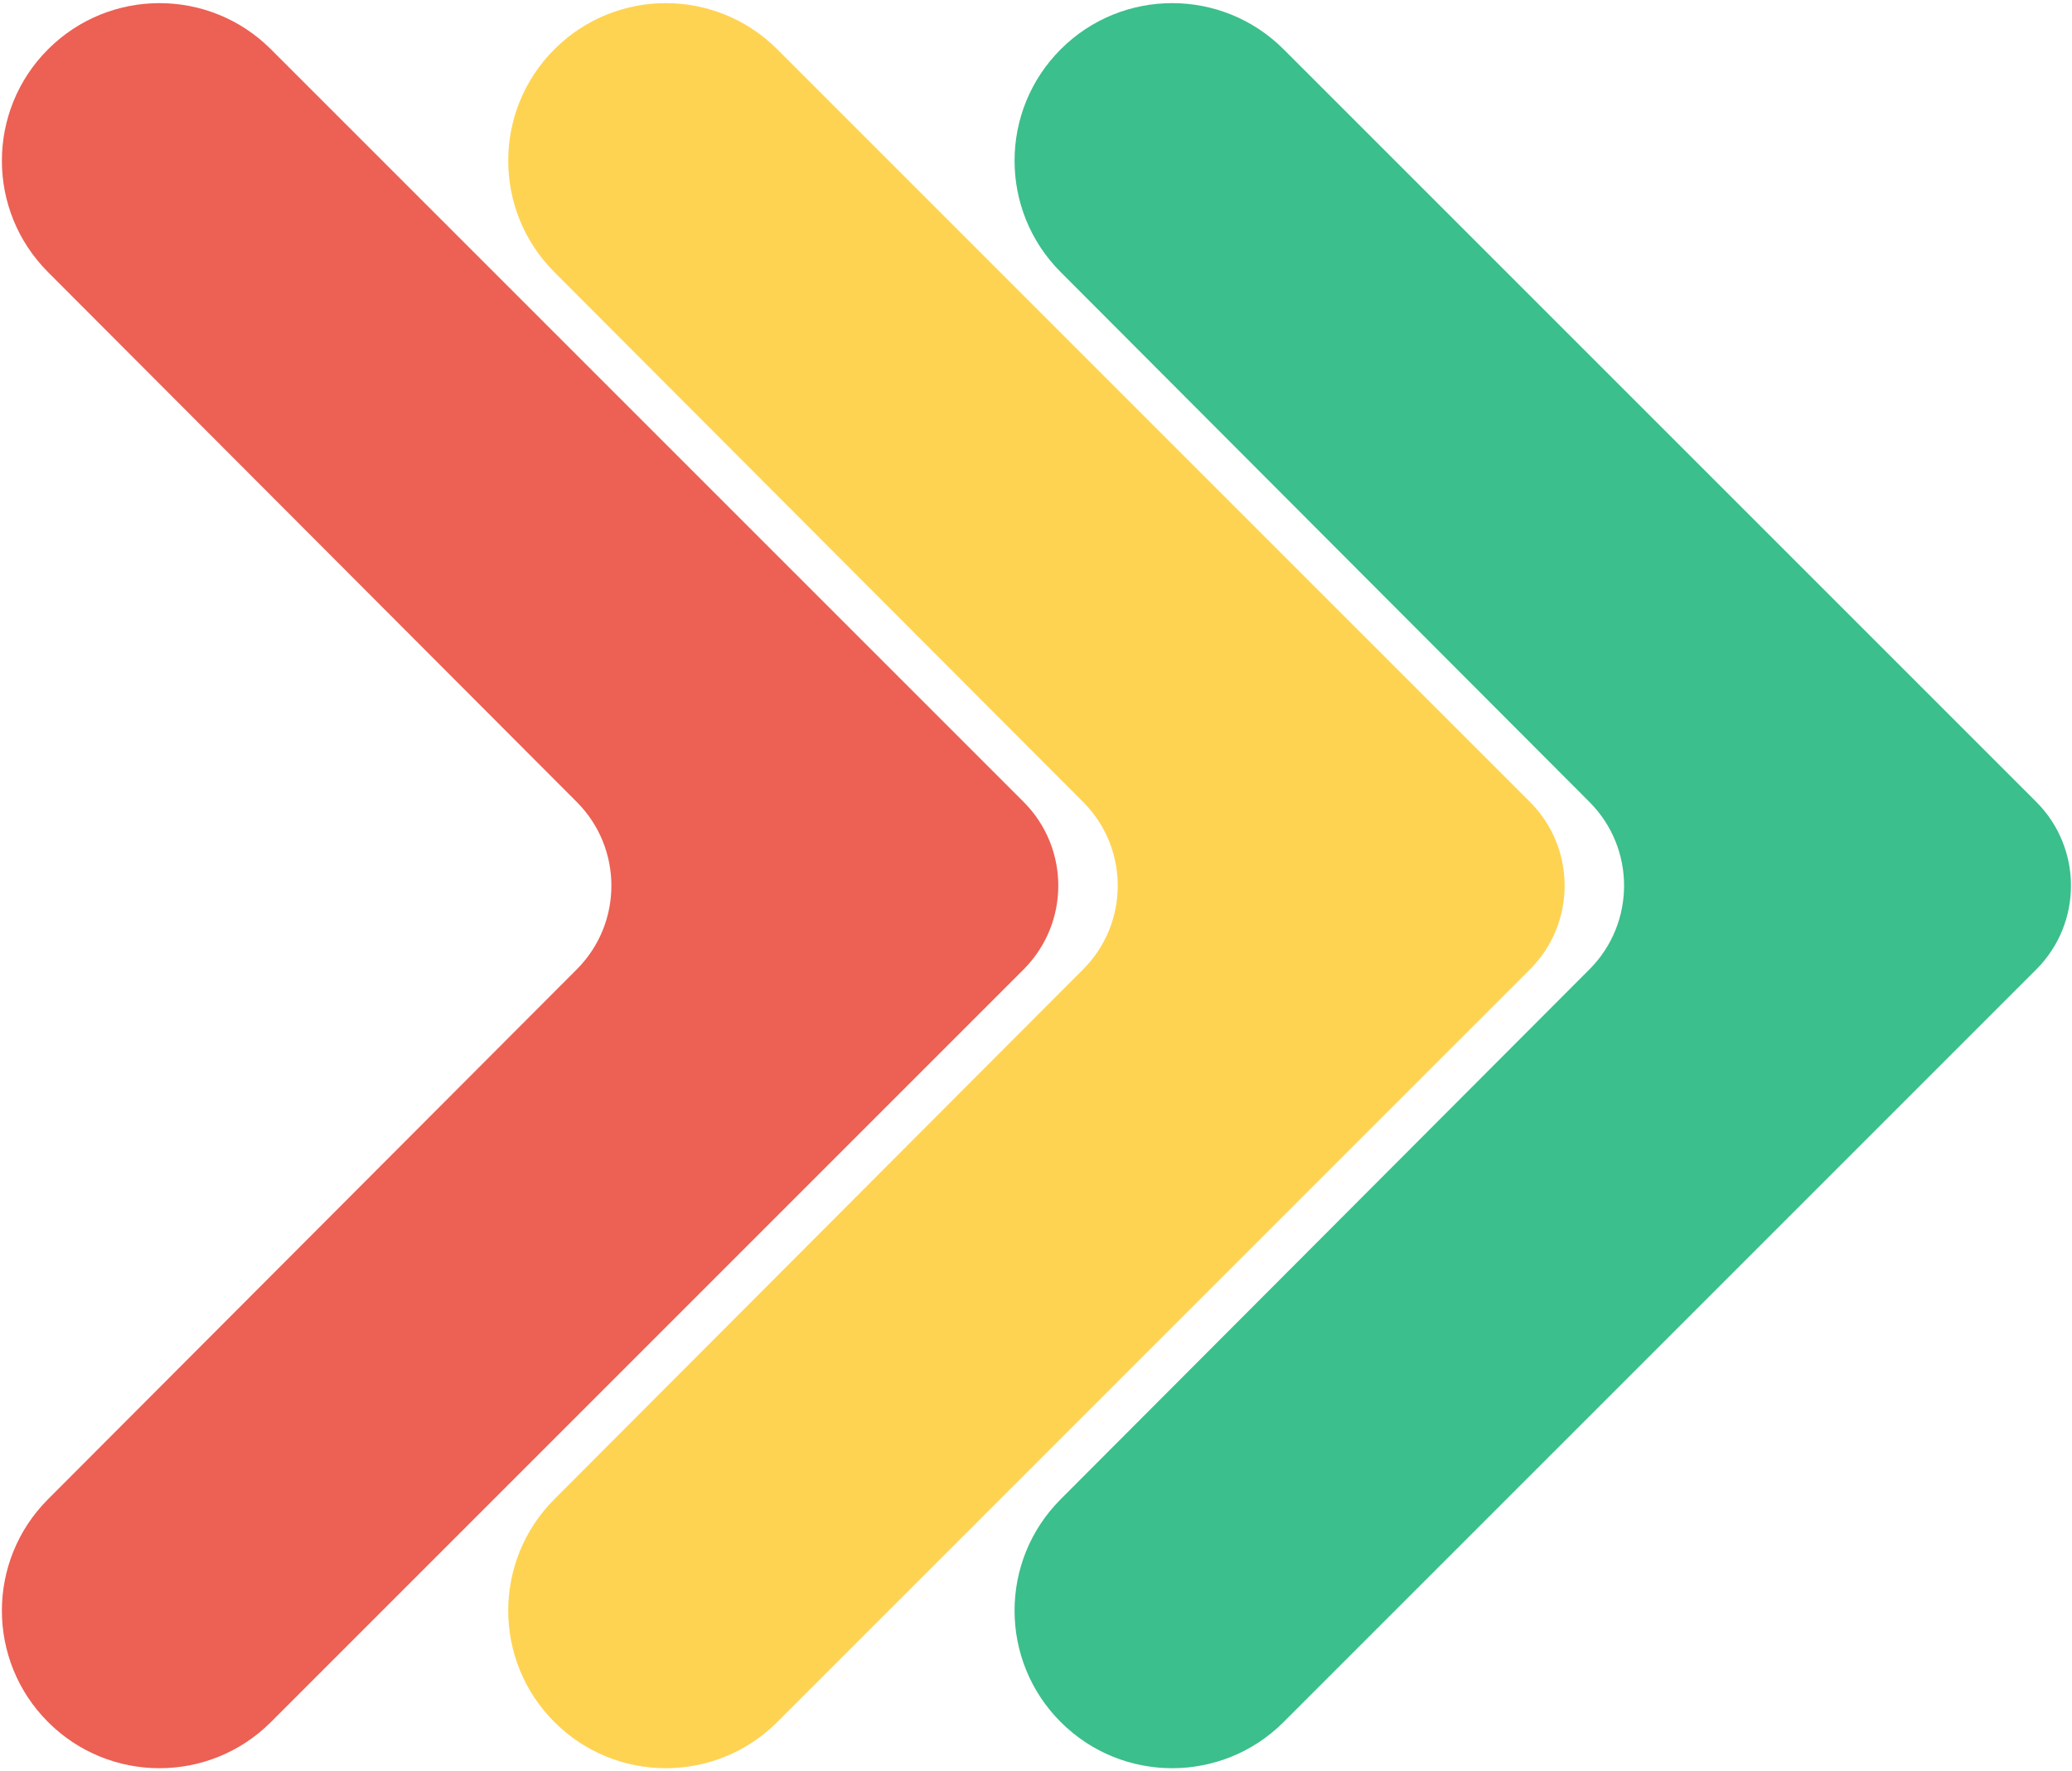 <svg width="262" height="224" viewBox="0 0 262 224" fill="none" xmlns="http://www.w3.org/2000/svg">
<path d="M98.283 6.233C90.501 -1.55 77.883 -1.55 70.101 6.233V6.233C62.325 14.009 62.318 26.615 70.086 34.399L136.958 101.418C142.794 107.266 142.794 116.734 136.958 122.583L70.086 189.601C62.318 197.386 62.325 209.991 70.101 217.768V217.768C77.883 225.55 90.501 225.55 98.283 217.768L193.457 122.594C199.308 116.743 199.308 107.257 193.457 101.406L98.283 6.233Z" fill="#FFD352"/>
<path d="M34.258 6.233C26.476 -1.55 13.858 -1.55 6.076 6.233V6.233C-1.701 14.009 -1.707 26.615 6.06 34.399L72.933 101.418C78.768 107.266 78.768 116.734 72.933 122.583L6.06 189.601C-1.707 197.386 -1.701 209.991 6.076 217.768V217.768C13.858 225.55 26.476 225.55 34.258 217.768L129.431 122.594C135.282 116.743 135.282 107.257 129.431 101.406L34.258 6.233Z" fill="#ED6054"/>
<path d="M162.309 6.233C154.526 -1.55 141.909 -1.55 134.127 6.233V6.233C126.35 14.009 126.343 26.615 134.111 34.399L200.983 101.418C206.819 107.266 206.819 116.734 200.983 122.583L134.111 189.601C126.343 197.386 126.35 209.991 134.127 217.768V217.768C141.909 225.55 154.526 225.55 162.309 217.768L257.482 122.594C263.333 116.743 263.333 107.257 257.482 101.406L162.309 6.233Z" fill="#3BBF8C"/>
</svg>
